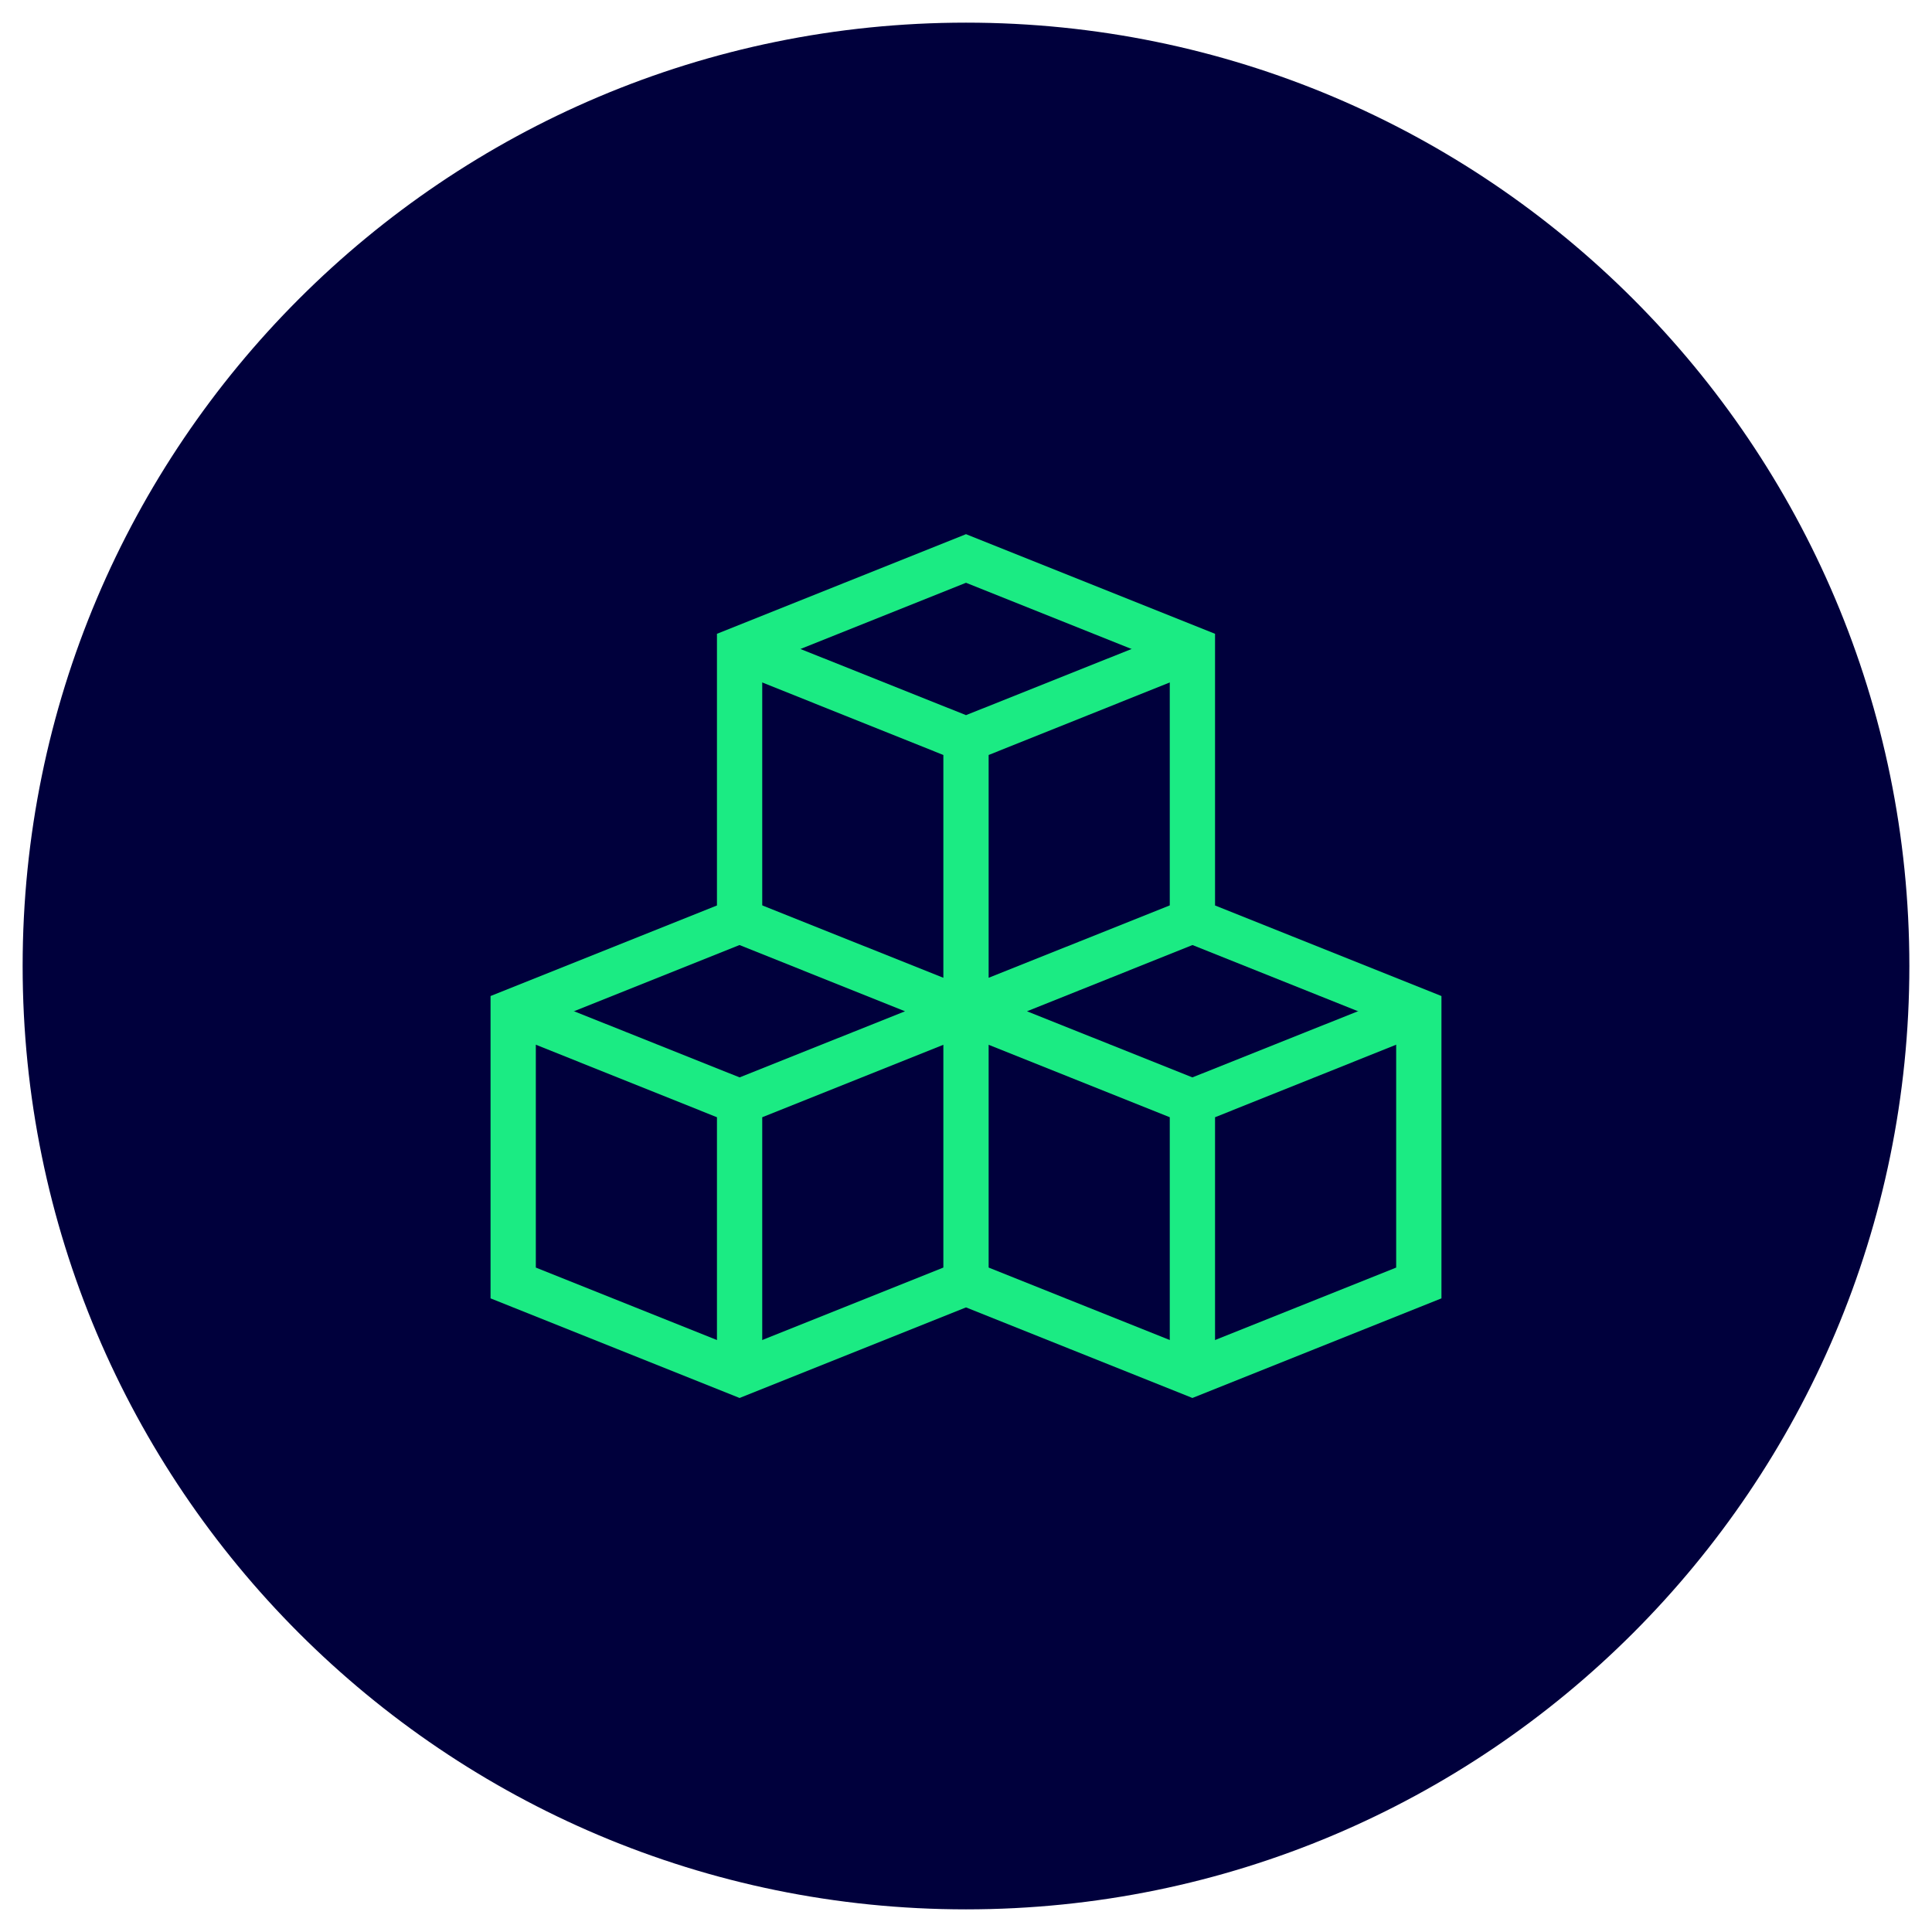 <?xml version="1.0" encoding="UTF-8"?>
<svg id="Ebene_1" data-name="Ebene 1" xmlns="http://www.w3.org/2000/svg" viewBox="0 0 128 128">
  <defs>
    <style>
      .cls-1 {
        fill: #1beb83;
      }

      .cls-2 {
        fill: #00003c;
      }
    </style>
  </defs>
  <path class="cls-2" d="M64,1.5h0c34.52,0,62.5,27.98,62.5,62.5h0c0,34.52-27.98,62.5-62.5,62.5h0C29.48,126.5,1.5,98.52,1.5,64h0C1.5,29.48,29.48,1.5,64,1.5Z"/>
  <g>
    <path class="cls-1" d="M79,92.62l-15-6-15,6-16.5-6.6v-20.03l15-6v-18l16.5-6.6,16.5,6.6v18l15,6v20.03l-16.5,6.6ZM64,83.38l15,6,13.5-5.4v-15.97l-15-6v-18l-13.5-5.4-13.5,5.4v18l-15,6v15.97l13.5,5.4,15-6Z"/>
    <polygon class="cls-1" points="80.5 91 77.5 91 77.5 74.02 65.5 69.22 65.5 85 62.5 85 62.5 69.22 50.5 74.02 50.5 91 47.5 91 47.5 74.02 33.44 68.39 34.56 65.61 49 71.38 59.96 67 48.44 62.39 49.56 59.61 62.5 64.78 62.5 50.02 48.44 44.39 49.56 41.61 64 47.38 78.44 41.61 79.56 44.39 65.5 50.02 65.5 64.78 78.44 59.61 79.56 62.39 68.04 67 79 71.38 93.44 65.61 94.56 68.39 80.5 74.02 80.5 91"/>
  </g>
</svg>